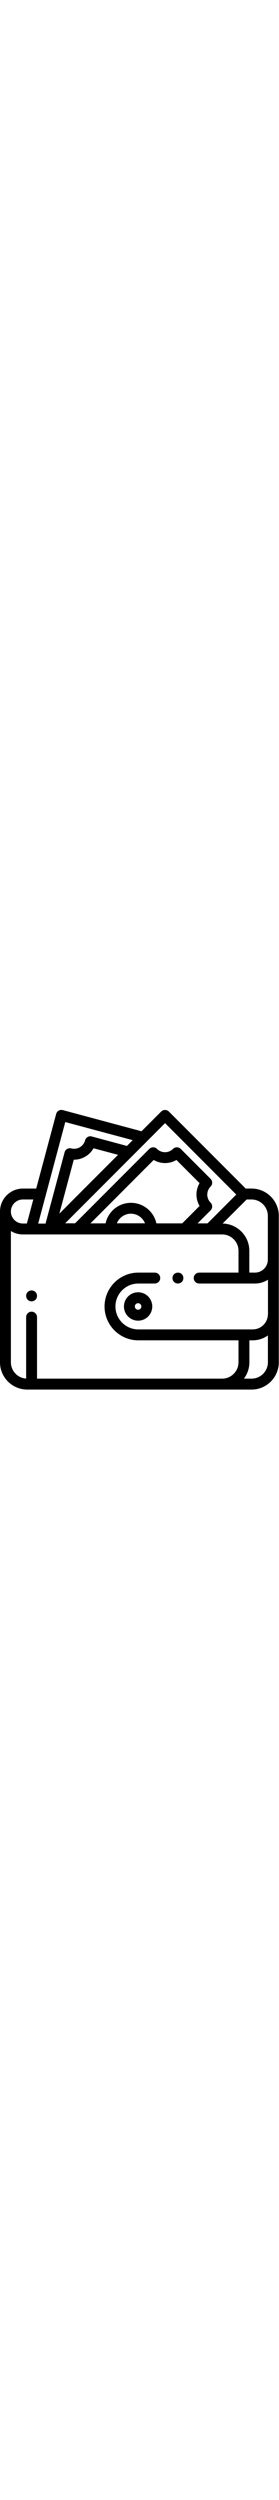 <?xml version="1.0" encoding="utf-8"?>
<!-- Generator: Adobe Illustrator 22.1.0, SVG Export Plug-In . SVG Version: 6.00 Build 0)  -->
<svg version="1.1" id="Warstwa_1" xmlns="http://www.w3.org/2000/svg" xmlns:xlink="http://www.w3.org/1999/xlink" x="0px" y="0px"
	 viewBox="0 0 409.9 410.9" style="enable-background:new 0 0 409.9 410.9;" xml:space="preserve" width="46">

<path class="svg-footer-icon" d="M202.9,267.4c-11.5,0-20.8,9.3-20.8,20.8s9.3,20.8,20.8,20.8c11.5,0,20.8-9.3,20.8-20.8
	S214.4,267.4,202.9,267.4L202.9,267.4z M202.9,293c-2.6,0-4.8-2.2-4.8-4.8c0-2.6,2.2-4.8,4.8-4.8c2.6,0,4.8,2.2,4.8,4.8
	C207.7,290.9,205.5,293,202.9,293L202.9,293z M202.9,293"/>
<path class="svg-footer-icon" d="M267.1,240.9c-1.5-1.5-3.6-2.3-5.7-2.3c-2.1,0-4.2,0.9-5.7,2.3c-1.5,1.5-2.3,3.6-2.3,5.7c0,2.1,0.8,4.2,2.3,5.7
	c1.5,1.5,3.6,2.3,5.7,2.3c2.1,0,4.2-0.9,5.7-2.3c1.5-1.5,2.3-3.6,2.3-5.7C269.4,244.5,268.6,242.4,267.1,240.9L267.1,240.9z
	 M267.1,240.9"/>
<path class="svg-footer-icon" d="M369.6,115.5H361L248.1,2.7c-3.1-3.1-8.2-3.1-11.3,0l-28.9,28.9L92.3,0.6C88-0.6,83.6,2,82.5,6.3L53.2,115.5
	H33.6C15.1,115.5,0,130.6,0,149.1c0,0.4,0,0.9,0,1.3c0,0.2,0,0.4,0,0.7v218.8c0,22.1,17.9,40,40,40h286.4c0.1,0,0.2,0,0.4,0h42.8
	c22.1,0,40-17.9,40-40V155.5C409.6,133.5,391.7,115.5,369.6,115.5L369.6,115.5z M362.4,131.5h7.1c13.2,0,24,10.8,24,24v64.1
	c0,10.5-8.5,19-19,19h-8.2v-31.9c0-21.8-17.5-39.5-39.2-40L362.4,131.5z M216,46.2C216,46.2,216,46.2,216,46.2l26.5-26.5
	l104.6,104.6l-42.2,42.2h-14.6l19.1-19.1c3.1-3.1,3.1-8.2,0-11.3c-6.5-6.5-6.5-17,0-23.5c3.1-3.1,3.1-8.2,0-11.3l-43.9-43.9
	c-3.1-3.1-8.2-3.1-11.3,0c-6.5,6.5-17,6.5-23.5,0c-3.1-3.1-8.2-3.1-11.3,0L110.3,166.4H95.7L216,46.2z M192.4,136.4
	c-18.3,0-33.6,12.9-37.3,30.1h-22.2l92.9-92.9c10.3,6.1,23.2,6.1,33.4,0l34,34c-6.1,10.2-6.1,23.1,0,33.4l-25.5,25.5h-37.9
	C226,149.3,210.7,136.4,192.4,136.4L192.4,136.4z M213,166.4h-41.3c3.3-8.2,11.3-14.1,20.6-14.1C201.8,152.4,209.8,158.2,213,166.4
	L213,166.4z M87.2,152.3l21.2-79.1c5.8,0.1,11.6-1.4,16.8-4.4c5.2-3,9.3-7.2,12.2-12.3l36,9.6l-52.3,52.2L87.2,152.3z M95.9,18.1
	l99,26.5l-8.4,8.5l-51.7-13.9c-2.1-0.6-4.2-0.3-6.1,0.8c-1.8,1.1-3.2,2.8-3.7,4.9c-1.1,4.3-3.9,7.9-7.7,10.1
	c-3.8,2.2-8.3,2.8-12.6,1.7c-4.3-1.1-8.7,1.4-9.8,5.7l-28,104.4H56.1L95.9,18.1z M33.6,131.5h15.3l-9.4,35.2h-5.9
	c-9.7,0-17.6-7.9-17.6-17.6C16,139.4,23.9,131.5,33.6,131.5L33.6,131.5z M393.6,369.9c0,13.2-10.8,24-24,24h-11.2c5-6.7,8-15,8-24
	v-32.1h4.8c8.4,0,16.1-2.7,22.4-7.2V369.9z M393.6,299.4c0,12.4-10,22.4-22.4,22.4h-168c-18.5,0-33.6-15.1-33.6-33.6
	c0-18.5,15.1-33.6,33.6-33.6h24.2c4.4,0,8-3.6,8-8s-3.6-8-8-8h-24.2c-27.3,0-49.6,22.3-49.6,49.6c0,27.4,22.3,49.6,49.6,49.6h147.2
	v32.1c0,13.1-10.6,23.8-23.6,24H54.4v-90.1c0-4.4-3.6-8-8-8c-4.4,0-8,3.6-8,8v90C25.9,393,16,382.6,16,369.9V177.7
	c5.1,3.2,11.2,5,17.6,5h292.8c13.2,0,24,10.8,24,24v31.9h-57.8c-4.4,0-8,3.6-8,8s3.6,8,8,8h82.1c7,0,13.5-2.1,19-5.6V299.4z
	 M393.6,299.4"/>
<path class="svg-footer-icon" d="M52.1,267c-1.5-1.5-3.6-2.3-5.7-2.3c-2.1,0-4.2,0.9-5.7,2.3c-1.5,1.5-2.3,3.6-2.3,5.7c0,2.1,0.9,4.2,2.3,5.7
	c1.5,1.5,3.6,2.3,5.7,2.3c2.1,0,4.2-0.9,5.7-2.3c1.5-1.5,2.3-3.6,2.3-5.7C54.4,270.5,53.5,268.5,52.1,267L52.1,267z M52.1,267"/>
</svg>
